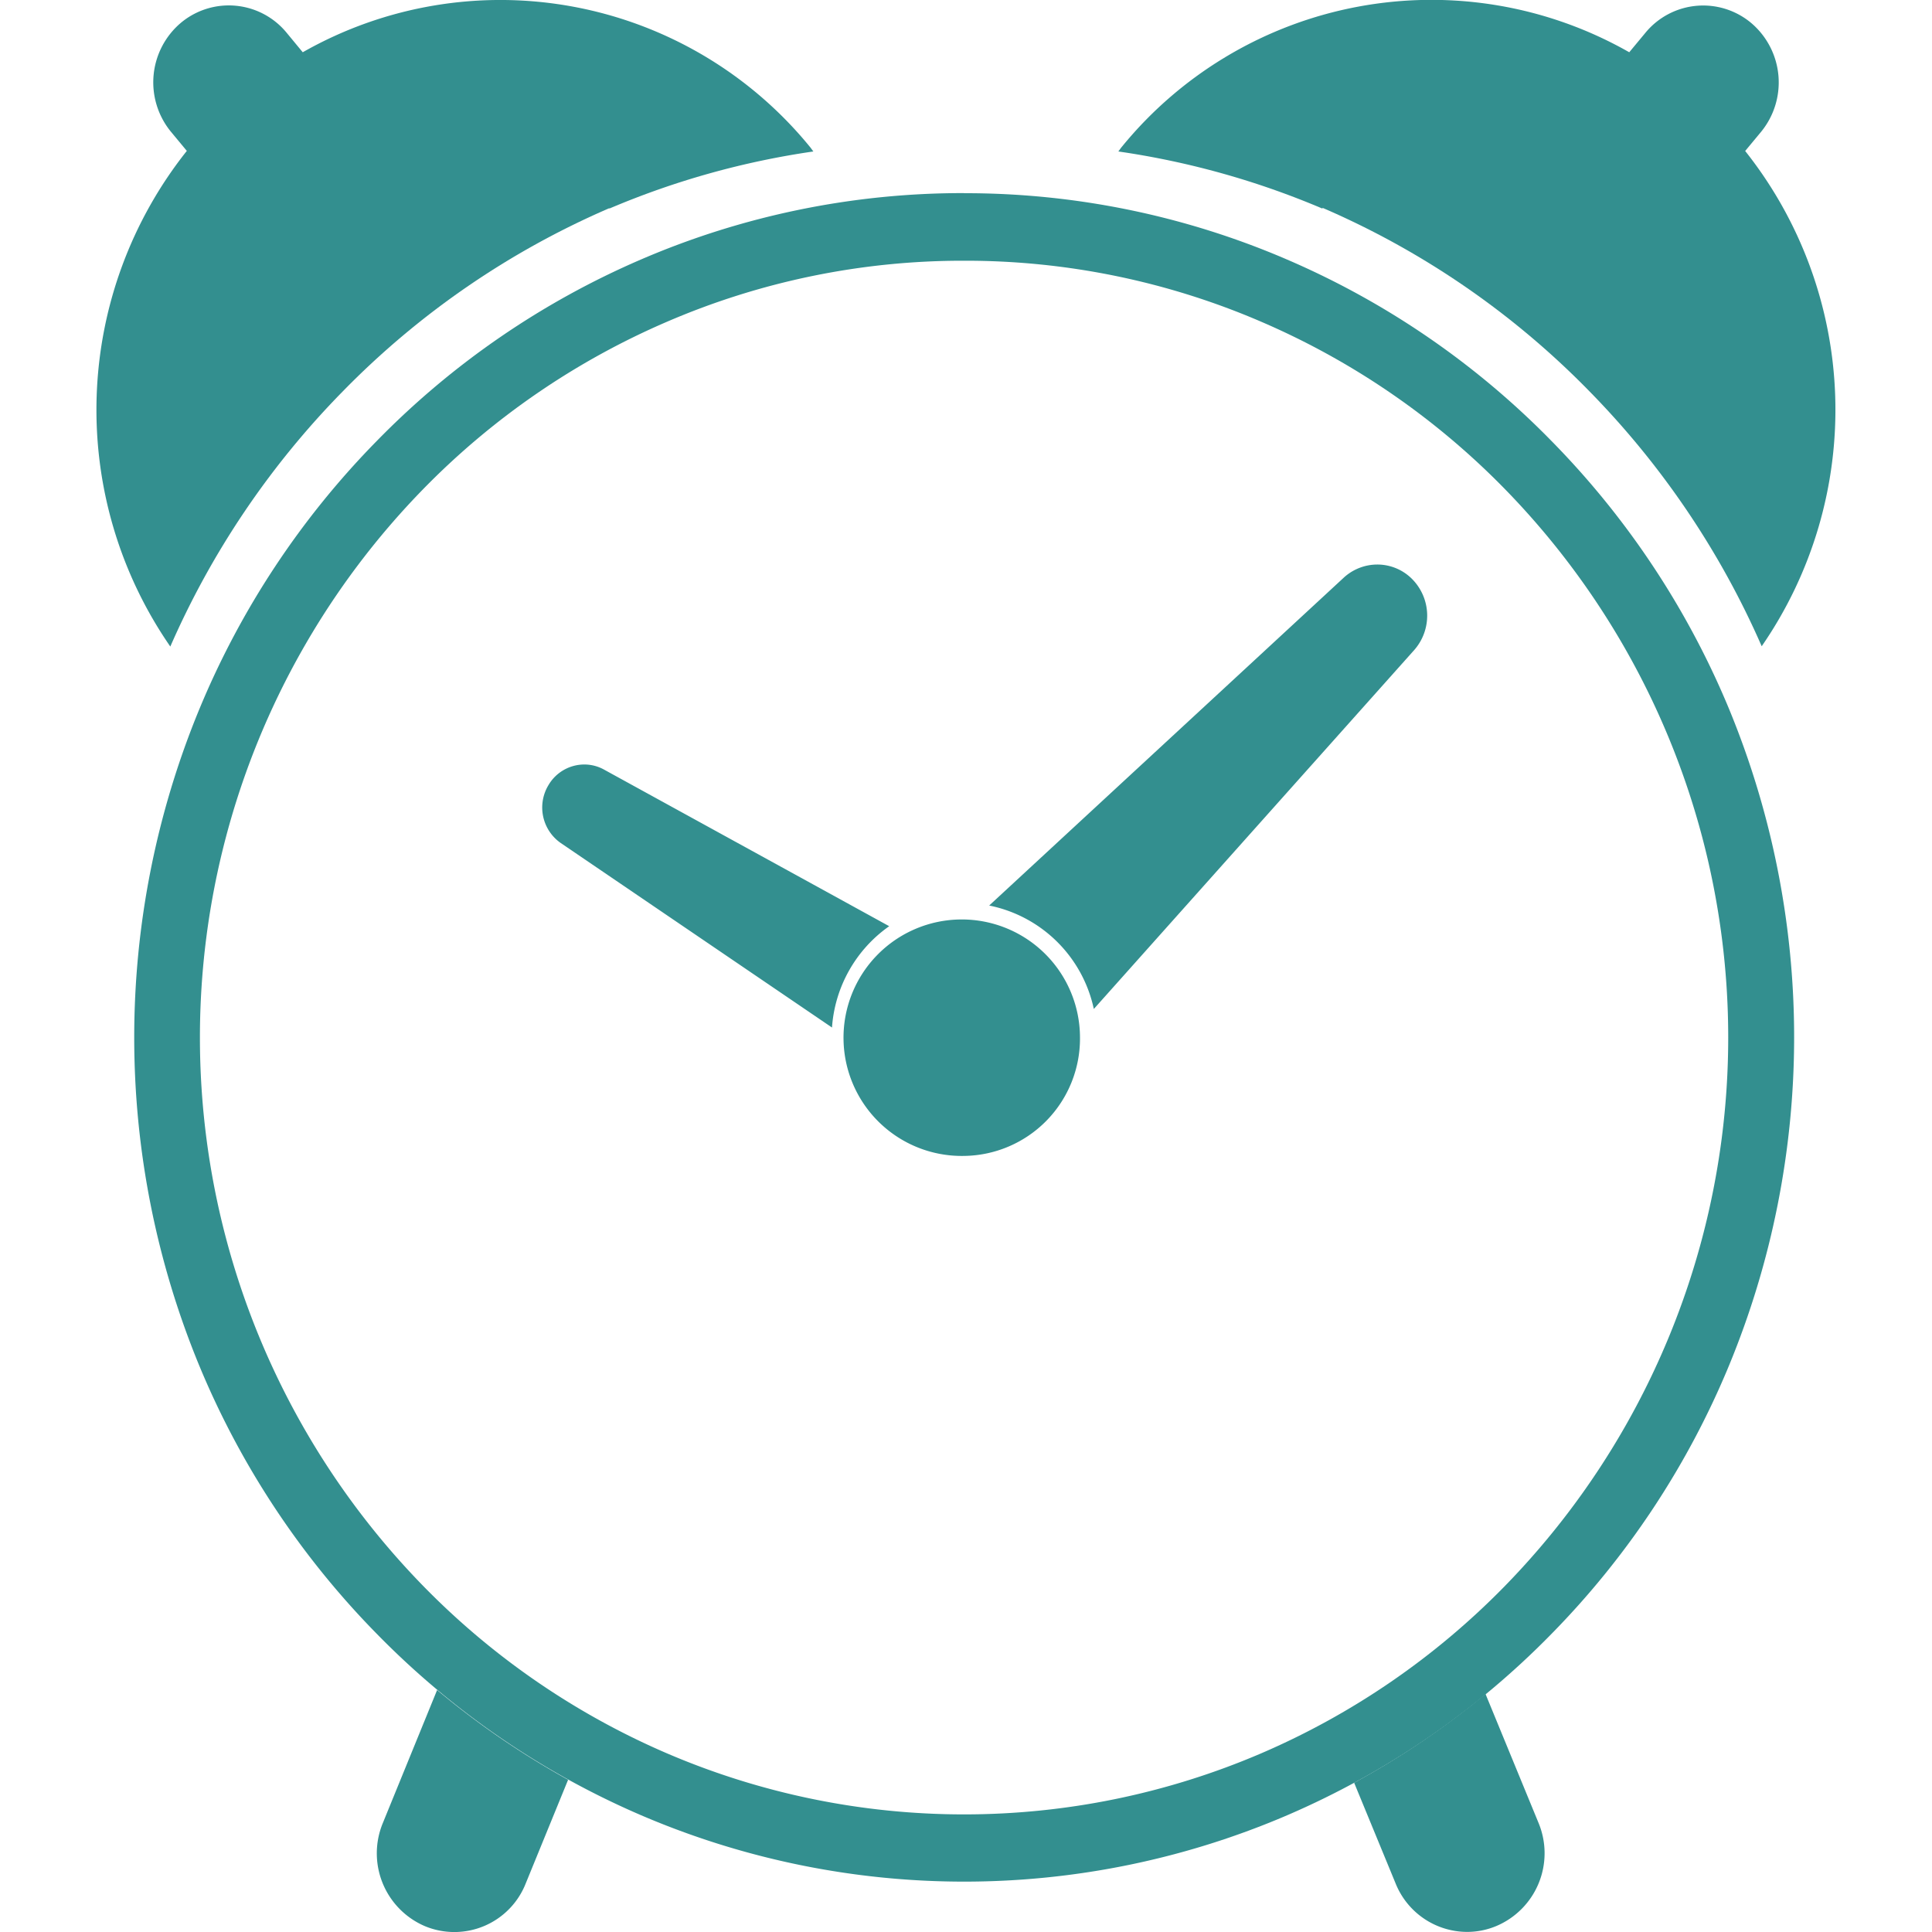 <svg xmlns="http://www.w3.org/2000/svg" width="20" height="20.001"><path data-name="Rectangle 1643" fill="none" d="M0 0h20v20H0z"/><g data-name="Group 1085" fill="#338f8f"><path data-name="Path 911" d="M9.98 2.699a7.732 7.732 0 013.077.632 7.874 7.874 0 012.513 1.723 8.128 8.128 0 010 11.373 7.874 7.874 0 01-2.513 1.723 7.8 7.8 0 01-6.154 0 7.874 7.874 0 01-2.513-1.723 8.128 8.128 0 010-11.373 7.874 7.874 0 012.514-1.723 7.732 7.732 0 013.077-.632m0-.7a8.416 8.416 0 00-3.345.687A8.552 8.552 0 003.905 4.56a8.717 8.717 0 00-1.841 2.78 8.906 8.906 0 000 6.8 8.717 8.717 0 001.841 2.778 8.552 8.552 0 002.731 1.873 8.481 8.481 0 006.69 0 8.552 8.552 0 002.731-1.873 8.717 8.717 0 001.84-2.778 8.906 8.906 0 000-6.806 8.717 8.717 0 00-1.841-2.774 8.552 8.552 0 00-2.732-1.873A8.416 8.416 0 009.98 2"/><path data-name="Path 912" d="M3.963 18.872a.82.82 0 00.432 1.066.794.794 0 001.047-.44l.439-1.074a8.554 8.554 0 01-1.356-.929z"/><path data-name="Path 913" d="M14.448 19.499a.8.8 0 00.74.5.781.781 0 00.307-.063.818.818 0 00.432-1.065l-.549-1.335a8.526 8.526 0 01-1.36.919z"/><path data-name="Path 918" d="M6.308 2.159a8.506 8.506 0 012.112-.591c-.013-.016-.023-.033-.037-.049A4.137 4.137 0 003.134.541L2.968.34a.774.774 0 00-1.1-.1.807.807 0 00-.1 1.122l.166.2a4.308 4.308 0 00-.171 5.131 8.8 8.8 0 011.782-2.638 8.65 8.65 0 012.763-1.9"/><path data-name="Path 919" d="M13.689 2.159a8.506 8.506 0 00-2.112-.591c.013-.016.023-.033.037-.049a4.137 4.137 0 015.252-.978l.166-.2a.774.774 0 011.1-.1.807.807 0 01.1 1.122l-.166.2a4.308 4.308 0 01.171 5.127 8.8 8.8 0 00-1.782-2.638 8.65 8.65 0 00-2.763-1.9"/><path data-name="Subtraction 9" d="M8.613 10.637h0l-2.808-1.91a.448.448 0 01-.127-.6.431.431 0 01.372-.213.422.422 0 01.207.055l2.948 1.619a1.4 1.4 0 00-.592 1.047zm2.71-.193h0a1.388 1.388 0 00-1.083-1.07l3.665-3.389a.515.515 0 01.352-.141.507.507 0 01.365.154.539.539 0 01.019.73l-3.317 3.716z" stroke="rgba(0,0,0,0)" stroke-miterlimit="10"/><path data-name="Path 922" d="M9.98 11.966a1.224 1.224 0 111.2-1.224 1.215 1.215 0 01-1.2 1.224"/></g></svg>